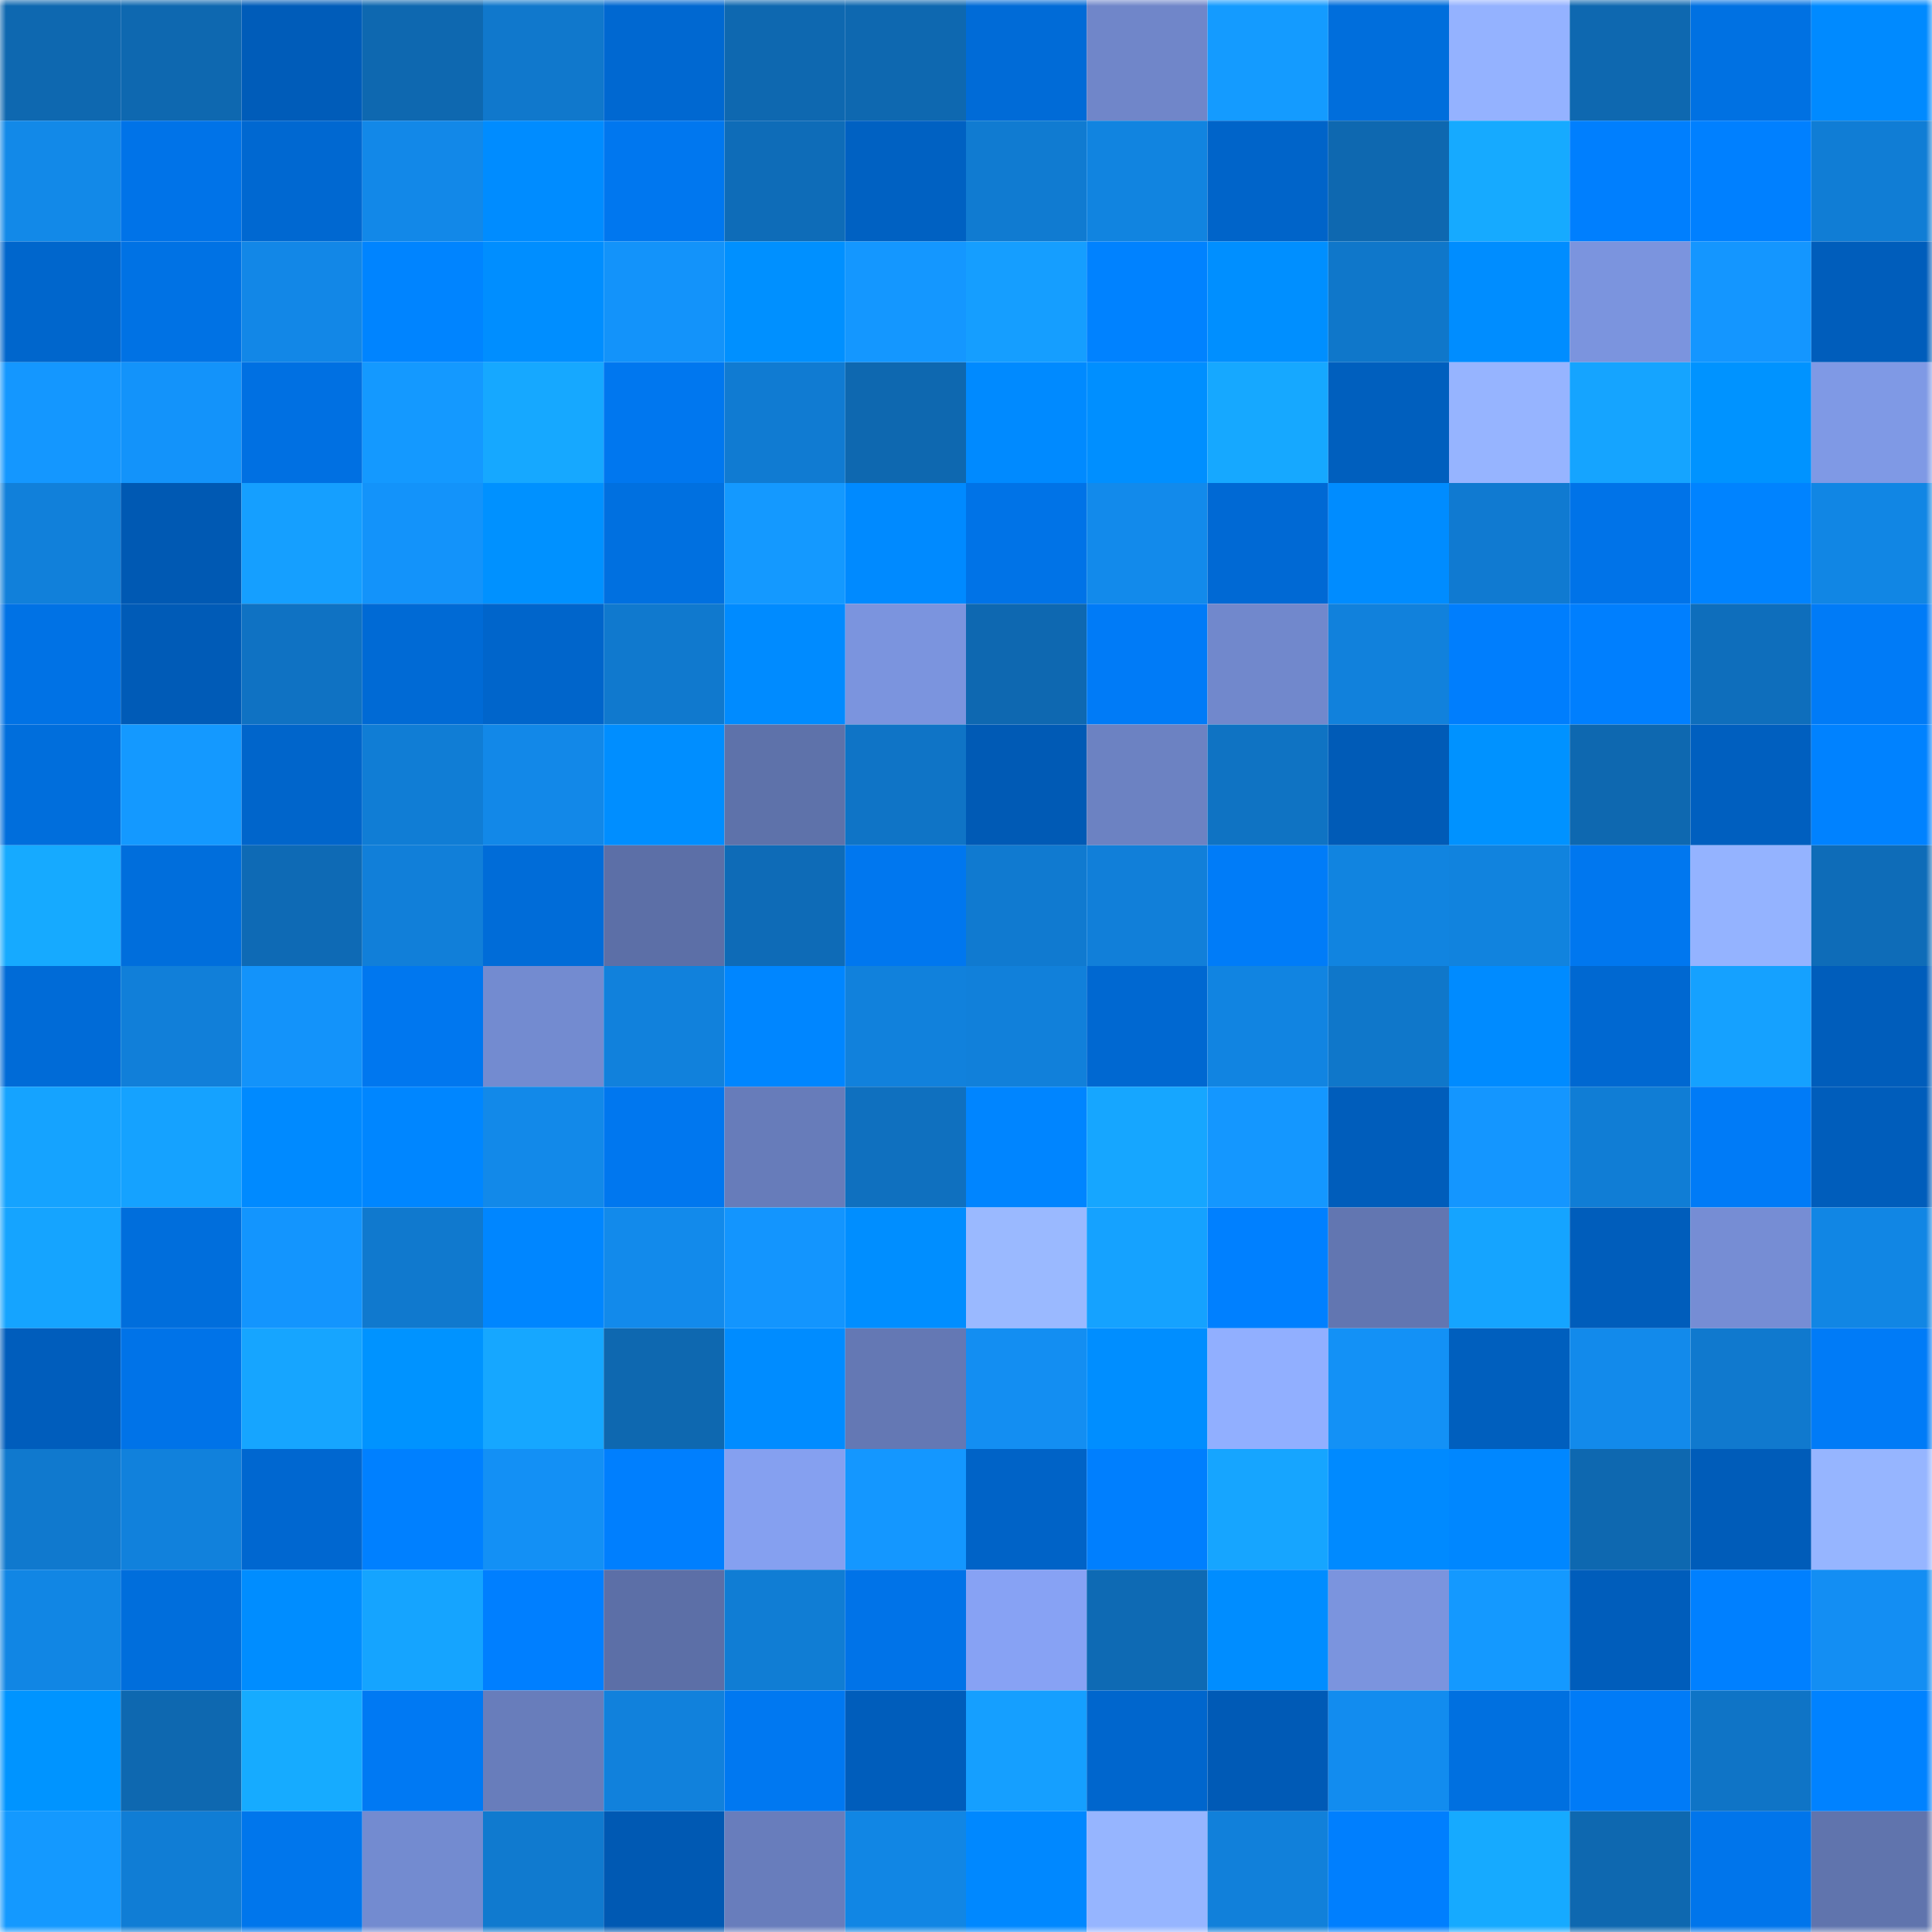 <svg viewBox="0 0 160 160" fill="none" role="img" xmlns="http://www.w3.org/2000/svg" width="240" height="240" name="ens%2Crenojackson.eth"><mask id="2125243624" mask-type="alpha" maskUnits="userSpaceOnUse" x="0" y="0" width="160" height="160"><rect width="160" height="160" fill="#FFFFFF"></rect></mask><g mask="url(#2125243624)"><rect x="0" y="0" width="10" height="10" fill="#0e68b0"></rect><rect x="10" y="0" width="10" height="10" fill="#0e68b0"></rect><rect x="20" y="0" width="10" height="10" fill="#005cb9"></rect><rect x="30" y="0" width="10" height="10" fill="#0e68b0"></rect><rect x="40" y="0" width="10" height="10" fill="#1078cc"></rect><rect x="50" y="0" width="10" height="10" fill="#0068d1"></rect><rect x="60" y="0" width="10" height="10" fill="#0e68b0"></rect><rect x="70" y="0" width="10" height="10" fill="#0e68b0"></rect><rect x="80" y="0" width="10" height="10" fill="#006bd7"></rect><rect x="90" y="0" width="10" height="10" fill="#7086c9"></rect><rect x="100" y="0" width="10" height="10" fill="#149bff"></rect><rect x="110" y="0" width="10" height="10" fill="#006edc"></rect><rect x="120" y="0" width="10" height="10" fill="#94b2ff"></rect><rect x="130" y="0" width="10" height="10" fill="#0e68b0"></rect><rect x="140" y="0" width="10" height="10" fill="#0071e2"></rect><rect x="150" y="0" width="10" height="10" fill="#008aff"></rect><rect x="0" y="10" width="10" height="10" fill="#1289e8"></rect><rect x="10" y="10" width="10" height="10" fill="#0073e8"></rect><rect x="20" y="10" width="10" height="10" fill="#0068d1"></rect><rect x="30" y="10" width="10" height="10" fill="#1288e8"></rect><rect x="40" y="10" width="10" height="10" fill="#008cff"></rect><rect x="50" y="10" width="10" height="10" fill="#0077ef"></rect><rect x="60" y="10" width="10" height="10" fill="#0e6cb8"></rect><rect x="70" y="10" width="10" height="10" fill="#0061c2"></rect><rect x="80" y="10" width="10" height="10" fill="#107bd1"></rect><rect x="90" y="10" width="10" height="10" fill="#1184e0"></rect><rect x="100" y="10" width="10" height="10" fill="#0064c9"></rect><rect x="110" y="10" width="10" height="10" fill="#0e68b0"></rect><rect x="120" y="10" width="10" height="10" fill="#16aaff"></rect><rect x="130" y="10" width="10" height="10" fill="#007ffe"></rect><rect x="140" y="10" width="10" height="10" fill="#0080ff"></rect><rect x="150" y="10" width="10" height="10" fill="#107dd5"></rect><rect x="0" y="20" width="10" height="10" fill="#0066cc"></rect><rect x="10" y="20" width="10" height="10" fill="#0072e4"></rect><rect x="20" y="20" width="10" height="10" fill="#1287e7"></rect><rect x="30" y="20" width="10" height="10" fill="#0084ff"></rect><rect x="40" y="20" width="10" height="10" fill="#008eff"></rect><rect x="50" y="20" width="10" height="10" fill="#1393fa"></rect><rect x="60" y="20" width="10" height="10" fill="#0090ff"></rect><rect x="70" y="20" width="10" height="10" fill="#1497ff"></rect><rect x="80" y="20" width="10" height="10" fill="#159eff"></rect><rect x="90" y="20" width="10" height="10" fill="#0082ff"></rect><rect x="100" y="20" width="10" height="10" fill="#008fff"></rect><rect x="110" y="20" width="10" height="10" fill="#0f77ca"></rect><rect x="120" y="20" width="10" height="10" fill="#008dff"></rect><rect x="130" y="20" width="10" height="10" fill="#7b94de"></rect><rect x="140" y="20" width="10" height="10" fill="#1496ff"></rect><rect x="150" y="20" width="10" height="10" fill="#005dbb"></rect><rect x="0" y="30" width="10" height="10" fill="#1497ff"></rect><rect x="10" y="30" width="10" height="10" fill="#1393fa"></rect><rect x="20" y="30" width="10" height="10" fill="#0070e2"></rect><rect x="30" y="30" width="10" height="10" fill="#1499ff"></rect><rect x="40" y="30" width="10" height="10" fill="#16a8ff"></rect><rect x="50" y="30" width="10" height="10" fill="#0077ef"></rect><rect x="60" y="30" width="10" height="10" fill="#107bd2"></rect><rect x="70" y="30" width="10" height="10" fill="#0e68b0"></rect><rect x="80" y="30" width="10" height="10" fill="#008aff"></rect><rect x="90" y="30" width="10" height="10" fill="#008fff"></rect><rect x="100" y="30" width="10" height="10" fill="#16a8ff"></rect><rect x="110" y="30" width="10" height="10" fill="#005fbe"></rect><rect x="120" y="30" width="10" height="10" fill="#96b4ff"></rect><rect x="130" y="30" width="10" height="10" fill="#15a4ff"></rect><rect x="140" y="30" width="10" height="10" fill="#0093ff"></rect><rect x="150" y="30" width="10" height="10" fill="#7f99e5"></rect><rect x="0" y="40" width="10" height="10" fill="#1180da"></rect><rect x="10" y="40" width="10" height="10" fill="#0059b3"></rect><rect x="20" y="40" width="10" height="10" fill="#159fff"></rect><rect x="30" y="40" width="10" height="10" fill="#1393fa"></rect><rect x="40" y="40" width="10" height="10" fill="#0091ff"></rect><rect x="50" y="40" width="10" height="10" fill="#0070e0"></rect><rect x="60" y="40" width="10" height="10" fill="#1499ff"></rect><rect x="70" y="40" width="10" height="10" fill="#008aff"></rect><rect x="80" y="40" width="10" height="10" fill="#0073e7"></rect><rect x="90" y="40" width="10" height="10" fill="#128aeb"></rect><rect x="100" y="40" width="10" height="10" fill="#0069d4"></rect><rect x="110" y="40" width="10" height="10" fill="#008cff"></rect><rect x="120" y="40" width="10" height="10" fill="#107ad1"></rect><rect x="130" y="40" width="10" height="10" fill="#0073e8"></rect><rect x="140" y="40" width="10" height="10" fill="#0083ff"></rect><rect x="150" y="40" width="10" height="10" fill="#1186e4"></rect><rect x="0" y="50" width="10" height="10" fill="#0072e5"></rect><rect x="10" y="50" width="10" height="10" fill="#005bb7"></rect><rect x="20" y="50" width="10" height="10" fill="#0f72c3"></rect><rect x="30" y="50" width="10" height="10" fill="#006ad5"></rect><rect x="40" y="50" width="10" height="10" fill="#0065cb"></rect><rect x="50" y="50" width="10" height="10" fill="#1079ce"></rect><rect x="60" y="50" width="10" height="10" fill="#008bff"></rect><rect x="70" y="50" width="10" height="10" fill="#7b94de"></rect><rect x="80" y="50" width="10" height="10" fill="#0e68b1"></rect><rect x="90" y="50" width="10" height="10" fill="#007bf7"></rect><rect x="100" y="50" width="10" height="10" fill="#7188cc"></rect><rect x="110" y="50" width="10" height="10" fill="#1181dc"></rect><rect x="120" y="50" width="10" height="10" fill="#007efd"></rect><rect x="130" y="50" width="10" height="10" fill="#007ffe"></rect><rect x="140" y="50" width="10" height="10" fill="#0e6ebc"></rect><rect x="150" y="50" width="10" height="10" fill="#007bf7"></rect><rect x="0" y="60" width="10" height="10" fill="#006edc"></rect><rect x="10" y="60" width="10" height="10" fill="#1499ff"></rect><rect x="20" y="60" width="10" height="10" fill="#0065cb"></rect><rect x="30" y="60" width="10" height="10" fill="#107dd5"></rect><rect x="40" y="60" width="10" height="10" fill="#1288e8"></rect><rect x="50" y="60" width="10" height="10" fill="#008eff"></rect><rect x="60" y="60" width="10" height="10" fill="#5e72aa"></rect><rect x="70" y="60" width="10" height="10" fill="#0f74c6"></rect><rect x="80" y="60" width="10" height="10" fill="#005ab5"></rect><rect x="90" y="60" width="10" height="10" fill="#6c82c2"></rect><rect x="100" y="60" width="10" height="10" fill="#0f73c3"></rect><rect x="110" y="60" width="10" height="10" fill="#005bb7"></rect><rect x="120" y="60" width="10" height="10" fill="#0092ff"></rect><rect x="130" y="60" width="10" height="10" fill="#0e68b0"></rect><rect x="140" y="60" width="10" height="10" fill="#005fbf"></rect><rect x="150" y="60" width="10" height="10" fill="#0082ff"></rect><rect x="0" y="70" width="10" height="10" fill="#16aaff"></rect><rect x="10" y="70" width="10" height="10" fill="#006edc"></rect><rect x="20" y="70" width="10" height="10" fill="#0e6ab5"></rect><rect x="30" y="70" width="10" height="10" fill="#117fd9"></rect><rect x="40" y="70" width="10" height="10" fill="#006cd8"></rect><rect x="50" y="70" width="10" height="10" fill="#5c6fa7"></rect><rect x="60" y="70" width="10" height="10" fill="#0e6bb7"></rect><rect x="70" y="70" width="10" height="10" fill="#0077ef"></rect><rect x="80" y="70" width="10" height="10" fill="#107ad0"></rect><rect x="90" y="70" width="10" height="10" fill="#117fd9"></rect><rect x="100" y="70" width="10" height="10" fill="#007cf8"></rect><rect x="110" y="70" width="10" height="10" fill="#1184e0"></rect><rect x="120" y="70" width="10" height="10" fill="#1183de"></rect><rect x="130" y="70" width="10" height="10" fill="#0077ef"></rect><rect x="140" y="70" width="10" height="10" fill="#94b3ff"></rect><rect x="150" y="70" width="10" height="10" fill="#0e6cb8"></rect><rect x="0" y="80" width="10" height="10" fill="#006bd7"></rect><rect x="10" y="80" width="10" height="10" fill="#117fd9"></rect><rect x="20" y="80" width="10" height="10" fill="#1393fa"></rect><rect x="30" y="80" width="10" height="10" fill="#0077ef"></rect><rect x="40" y="80" width="10" height="10" fill="#738bd0"></rect><rect x="50" y="80" width="10" height="10" fill="#1181dc"></rect><rect x="60" y="80" width="10" height="10" fill="#0086ff"></rect><rect x="70" y="80" width="10" height="10" fill="#1181dc"></rect><rect x="80" y="80" width="10" height="10" fill="#1180da"></rect><rect x="90" y="80" width="10" height="10" fill="#0068d1"></rect><rect x="100" y="80" width="10" height="10" fill="#1184e1"></rect><rect x="110" y="80" width="10" height="10" fill="#0f77ca"></rect><rect x="120" y="80" width="10" height="10" fill="#008bff"></rect><rect x="130" y="80" width="10" height="10" fill="#0068d1"></rect><rect x="140" y="80" width="10" height="10" fill="#15a1ff"></rect><rect x="150" y="80" width="10" height="10" fill="#005dbb"></rect><rect x="0" y="90" width="10" height="10" fill="#15a3ff"></rect><rect x="10" y="90" width="10" height="10" fill="#15a2ff"></rect><rect x="20" y="90" width="10" height="10" fill="#008aff"></rect><rect x="30" y="90" width="10" height="10" fill="#0086ff"></rect><rect x="40" y="90" width="10" height="10" fill="#1289e9"></rect><rect x="50" y="90" width="10" height="10" fill="#0077ef"></rect><rect x="60" y="90" width="10" height="10" fill="#677cba"></rect><rect x="70" y="90" width="10" height="10" fill="#0f70bf"></rect><rect x="80" y="90" width="10" height="10" fill="#0085ff"></rect><rect x="90" y="90" width="10" height="10" fill="#16a6ff"></rect><rect x="100" y="90" width="10" height="10" fill="#1497ff"></rect><rect x="110" y="90" width="10" height="10" fill="#005dbb"></rect><rect x="120" y="90" width="10" height="10" fill="#1496ff"></rect><rect x="130" y="90" width="10" height="10" fill="#107dd5"></rect><rect x="140" y="90" width="10" height="10" fill="#007bf7"></rect><rect x="150" y="90" width="10" height="10" fill="#005dbb"></rect><rect x="0" y="100" width="10" height="10" fill="#15a4ff"></rect><rect x="10" y="100" width="10" height="10" fill="#006edc"></rect><rect x="20" y="100" width="10" height="10" fill="#1395fe"></rect><rect x="30" y="100" width="10" height="10" fill="#1079ce"></rect><rect x="40" y="100" width="10" height="10" fill="#0086ff"></rect><rect x="50" y="100" width="10" height="10" fill="#128aeb"></rect><rect x="60" y="100" width="10" height="10" fill="#1395fe"></rect><rect x="70" y="100" width="10" height="10" fill="#008eff"></rect><rect x="80" y="100" width="10" height="10" fill="#9ab9ff"></rect><rect x="90" y="100" width="10" height="10" fill="#15a2ff"></rect><rect x="100" y="100" width="10" height="10" fill="#0080ff"></rect><rect x="110" y="100" width="10" height="10" fill="#6276b1"></rect><rect x="120" y="100" width="10" height="10" fill="#15a4ff"></rect><rect x="130" y="100" width="10" height="10" fill="#005dbb"></rect><rect x="140" y="100" width="10" height="10" fill="#768dd4"></rect><rect x="150" y="100" width="10" height="10" fill="#1186e4"></rect><rect x="0" y="110" width="10" height="10" fill="#005dbc"></rect><rect x="10" y="110" width="10" height="10" fill="#0073e8"></rect><rect x="20" y="110" width="10" height="10" fill="#16a5ff"></rect><rect x="30" y="110" width="10" height="10" fill="#0093ff"></rect><rect x="40" y="110" width="10" height="10" fill="#16a7ff"></rect><rect x="50" y="110" width="10" height="10" fill="#0e68b0"></rect><rect x="60" y="110" width="10" height="10" fill="#008cff"></rect><rect x="70" y="110" width="10" height="10" fill="#6478b4"></rect><rect x="80" y="110" width="10" height="10" fill="#138ef2"></rect><rect x="90" y="110" width="10" height="10" fill="#008eff"></rect><rect x="100" y="110" width="10" height="10" fill="#91afff"></rect><rect x="110" y="110" width="10" height="10" fill="#1391f6"></rect><rect x="120" y="110" width="10" height="10" fill="#005fbe"></rect><rect x="130" y="110" width="10" height="10" fill="#128aeb"></rect><rect x="140" y="110" width="10" height="10" fill="#1079ce"></rect><rect x="150" y="110" width="10" height="10" fill="#007bf7"></rect><rect x="0" y="120" width="10" height="10" fill="#1079ce"></rect><rect x="10" y="120" width="10" height="10" fill="#1181dc"></rect><rect x="20" y="120" width="10" height="10" fill="#0067d0"></rect><rect x="30" y="120" width="10" height="10" fill="#0080ff"></rect><rect x="40" y="120" width="10" height="10" fill="#1390f5"></rect><rect x="50" y="120" width="10" height="10" fill="#007ffe"></rect><rect x="60" y="120" width="10" height="10" fill="#85a0f0"></rect><rect x="70" y="120" width="10" height="10" fill="#1497ff"></rect><rect x="80" y="120" width="10" height="10" fill="#0063c7"></rect><rect x="90" y="120" width="10" height="10" fill="#007ffe"></rect><rect x="100" y="120" width="10" height="10" fill="#16a5ff"></rect><rect x="110" y="120" width="10" height="10" fill="#008aff"></rect><rect x="120" y="120" width="10" height="10" fill="#0087ff"></rect><rect x="130" y="120" width="10" height="10" fill="#0e68b0"></rect><rect x="140" y="120" width="10" height="10" fill="#005cb9"></rect><rect x="150" y="120" width="10" height="10" fill="#96b5ff"></rect><rect x="0" y="130" width="10" height="10" fill="#1186e4"></rect><rect x="10" y="130" width="10" height="10" fill="#006edc"></rect><rect x="20" y="130" width="10" height="10" fill="#008dff"></rect><rect x="30" y="130" width="10" height="10" fill="#15a4ff"></rect><rect x="40" y="130" width="10" height="10" fill="#007fff"></rect><rect x="50" y="130" width="10" height="10" fill="#5c6fa7"></rect><rect x="60" y="130" width="10" height="10" fill="#107dd4"></rect><rect x="70" y="130" width="10" height="10" fill="#0073e8"></rect><rect x="80" y="130" width="10" height="10" fill="#87a2f4"></rect><rect x="90" y="130" width="10" height="10" fill="#0e6ab4"></rect><rect x="100" y="130" width="10" height="10" fill="#008dff"></rect><rect x="110" y="130" width="10" height="10" fill="#7b94de"></rect><rect x="120" y="130" width="10" height="10" fill="#1499ff"></rect><rect x="130" y="130" width="10" height="10" fill="#005dbb"></rect><rect x="140" y="130" width="10" height="10" fill="#0080ff"></rect><rect x="150" y="130" width="10" height="10" fill="#138ef3"></rect><rect x="0" y="140" width="10" height="10" fill="#0094ff"></rect><rect x="10" y="140" width="10" height="10" fill="#0e68b0"></rect><rect x="20" y="140" width="10" height="10" fill="#16abff"></rect><rect x="30" y="140" width="10" height="10" fill="#0079f3"></rect><rect x="40" y="140" width="10" height="10" fill="#687dbb"></rect><rect x="50" y="140" width="10" height="10" fill="#1181dc"></rect><rect x="60" y="140" width="10" height="10" fill="#0078f1"></rect><rect x="70" y="140" width="10" height="10" fill="#005dbb"></rect><rect x="80" y="140" width="10" height="10" fill="#159fff"></rect><rect x="90" y="140" width="10" height="10" fill="#0066cd"></rect><rect x="100" y="140" width="10" height="10" fill="#005ab6"></rect><rect x="110" y="140" width="10" height="10" fill="#128cef"></rect><rect x="120" y="140" width="10" height="10" fill="#0070e0"></rect><rect x="130" y="140" width="10" height="10" fill="#007bf7"></rect><rect x="140" y="140" width="10" height="10" fill="#0f74c6"></rect><rect x="150" y="140" width="10" height="10" fill="#0082ff"></rect><rect x="0" y="150" width="10" height="10" fill="#1499ff"></rect><rect x="10" y="150" width="10" height="10" fill="#107dd5"></rect><rect x="20" y="150" width="10" height="10" fill="#0076ec"></rect><rect x="30" y="150" width="10" height="10" fill="#738bd0"></rect><rect x="40" y="150" width="10" height="10" fill="#107acf"></rect><rect x="50" y="150" width="10" height="10" fill="#0059b3"></rect><rect x="60" y="150" width="10" height="10" fill="#687dbc"></rect><rect x="70" y="150" width="10" height="10" fill="#1186e4"></rect><rect x="80" y="150" width="10" height="10" fill="#0088ff"></rect><rect x="90" y="150" width="10" height="10" fill="#96b5ff"></rect><rect x="100" y="150" width="10" height="10" fill="#1180da"></rect><rect x="110" y="150" width="10" height="10" fill="#007ffe"></rect><rect x="120" y="150" width="10" height="10" fill="#16aaff"></rect><rect x="130" y="150" width="10" height="10" fill="#0e68b0"></rect><rect x="140" y="150" width="10" height="10" fill="#0075eb"></rect><rect x="150" y="150" width="10" height="10" fill="#6074ad"></rect></g></svg>
